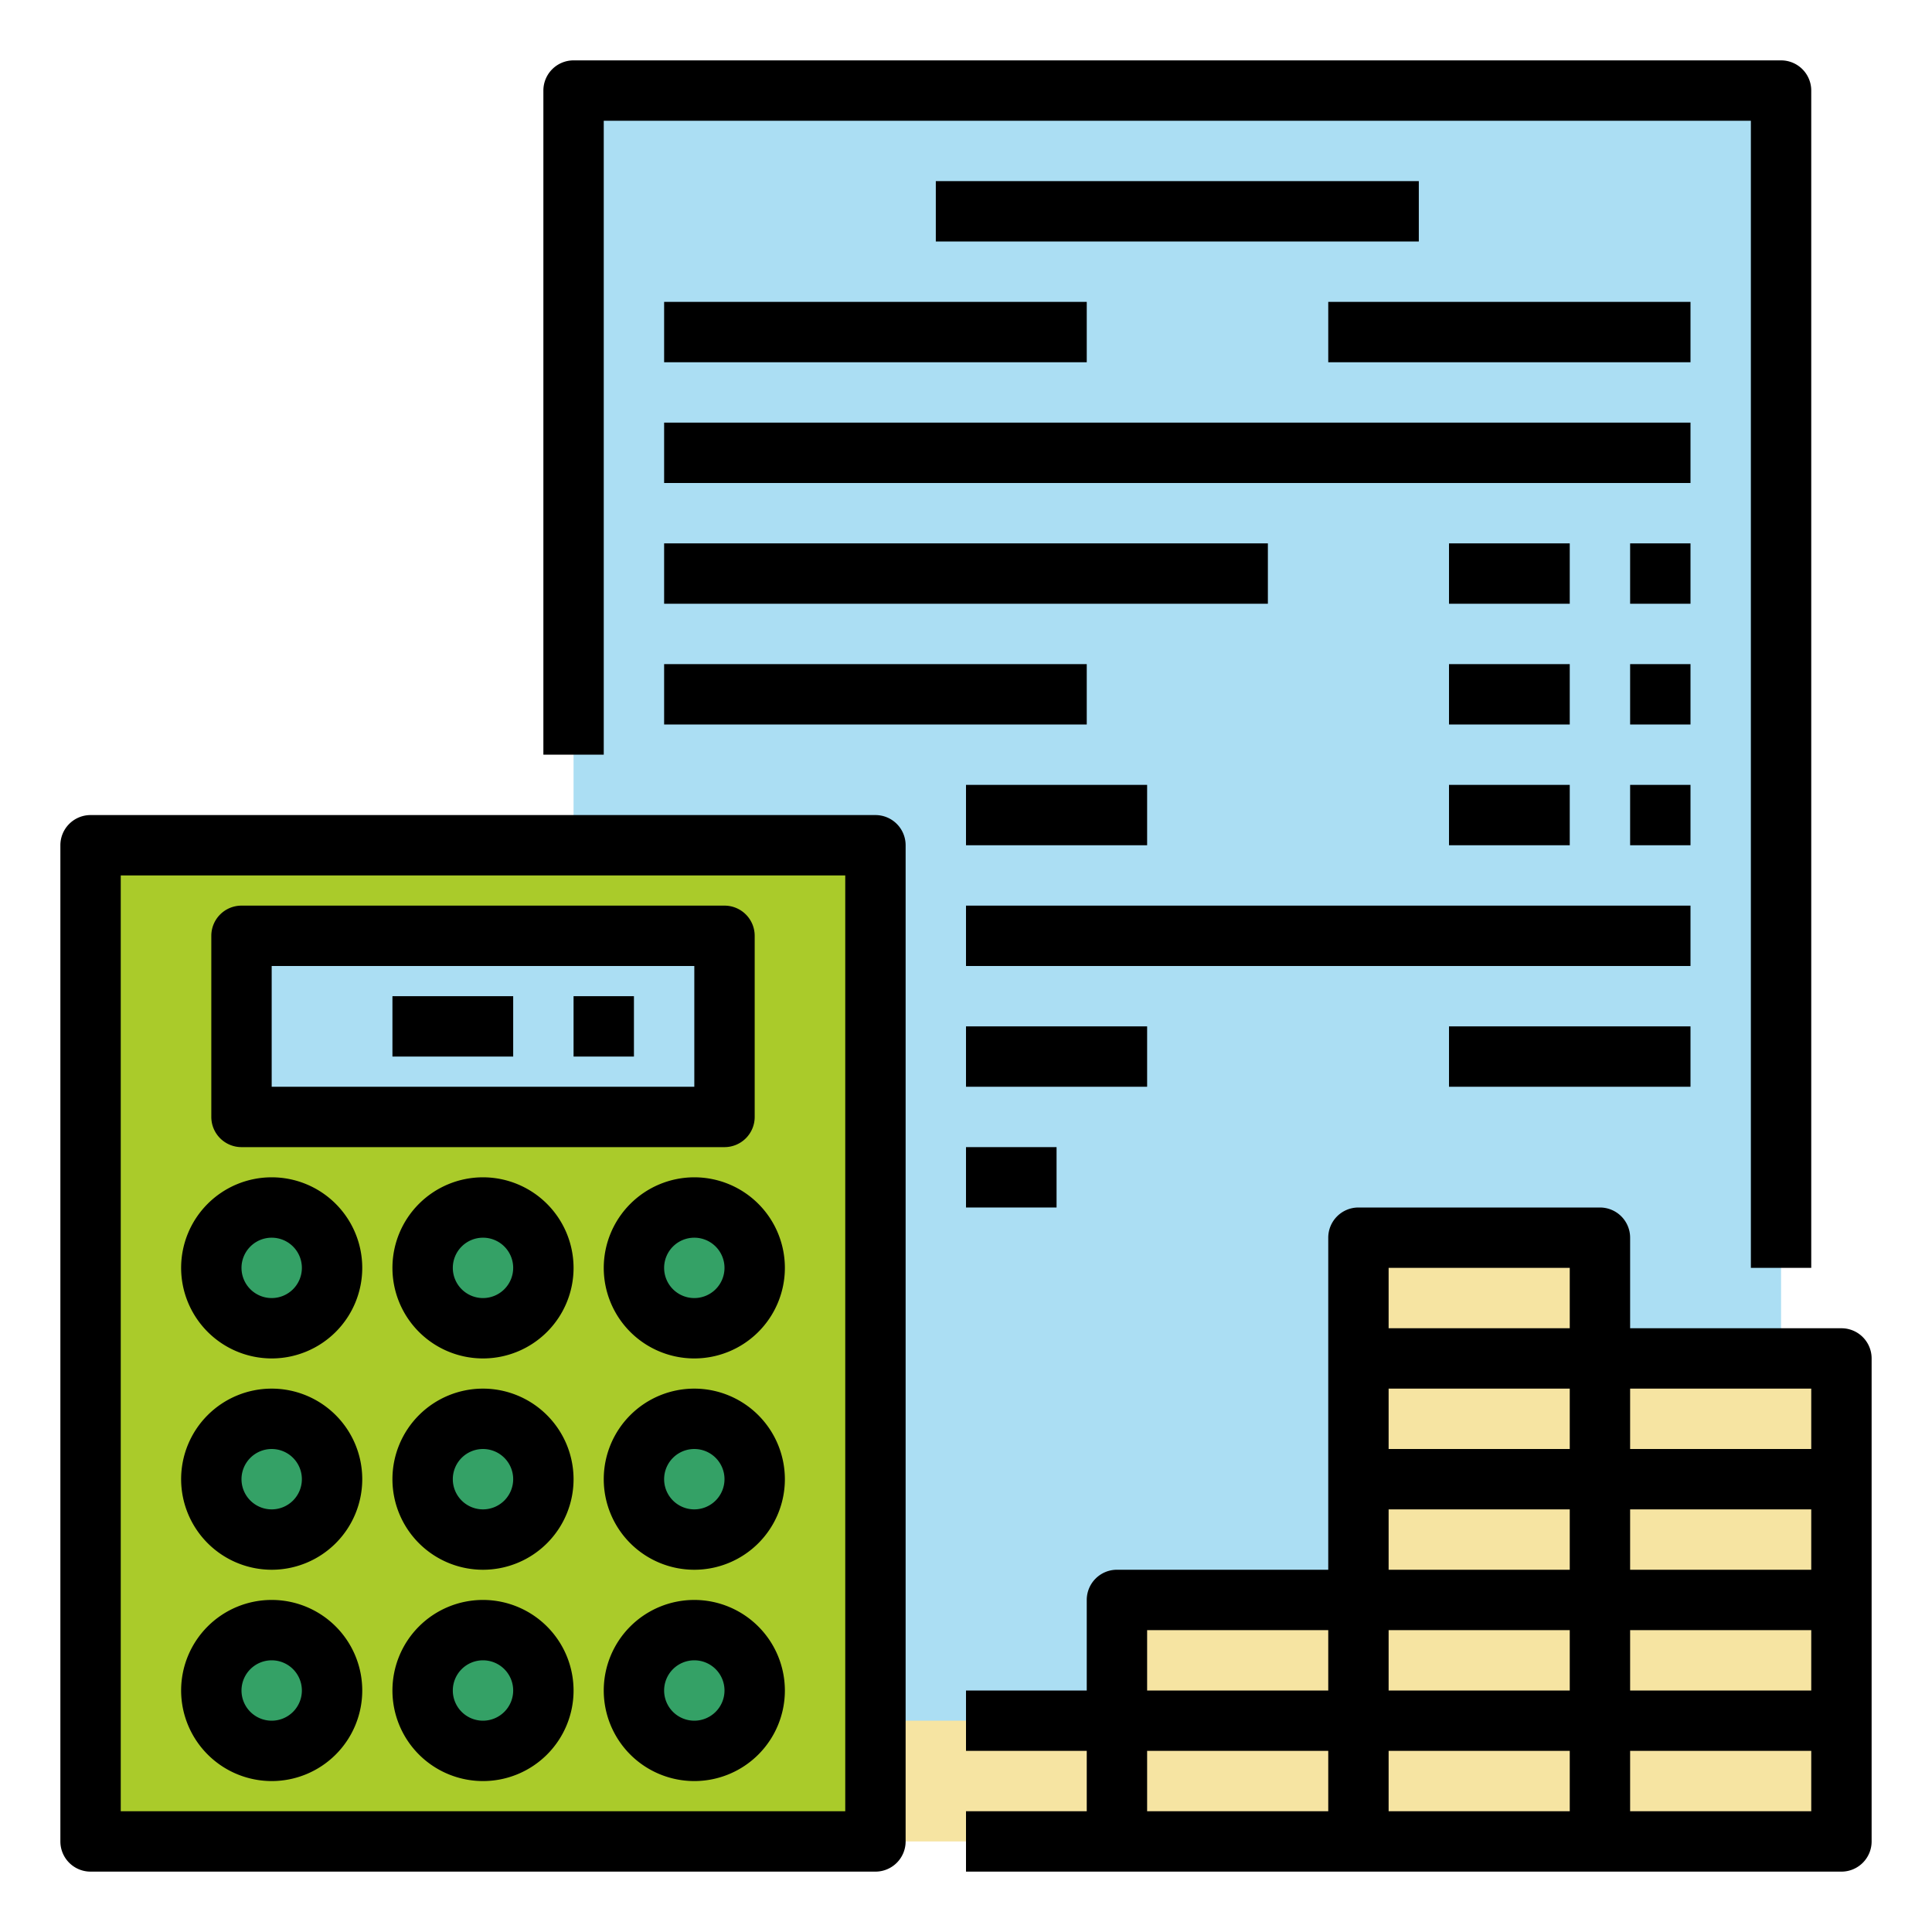 <svg xmlns="http://www.w3.org/2000/svg" height="512" viewBox="0 0 512 512" width="512"><g id="Fill_out_line" data-name="Fill out line"><path d="m152 24h320v456h-320z" fill="#abdef3"></path><path d="m24 224h208v264h-208z" fill="#aacb2a"></path><circle cx="72" cy="336" fill="#34a166" r="16"></circle><circle cx="128" cy="336" fill="#34a166" r="16"></circle><circle cx="184" cy="336" fill="#34a166" r="16"></circle><circle cx="72" cy="392" fill="#34a166" r="16"></circle><circle cx="128" cy="392" fill="#34a166" r="16"></circle><circle cx="184" cy="392" fill="#34a166" r="16"></circle><circle cx="72" cy="448" fill="#34a166" r="16"></circle><circle cx="128" cy="448" fill="#34a166" r="16"></circle><circle cx="184" cy="448" fill="#34a166" r="16"></circle><path d="m64 248h128v48h-128z" fill="#abdef3"></path><g fill="#f6e4a2"><path d="m424 456h64v32h-64z"></path><path d="m360 456h64v32h-64z"></path><path d="m424 424h64v32h-64z"></path><path d="m360 424h64v32h-64z"></path><path d="m424 392h64v32h-64z"></path><path d="m424 360h64v32h-64z"></path><path d="m360 392h64v32h-64z"></path><path d="m360 360h64v32h-64z"></path><path d="m360 328h64v32h-64z"></path><path d="m296 424h64v32h-64z"></path><path d="m232 456h64v32h-64z"></path><path d="m296 456h64v32h-64z"></path></g><path d="m232 216h-208a8 8 0 0 0 -8 8v264a8 8 0 0 0 8 8h208a8 8 0 0 0 8-8v-264a8 8 0 0 0 -8-8zm-8 264h-192v-248h192z"></path><path d="m72 360a24 24 0 1 0 -24-24 24.027 24.027 0 0 0 24 24zm0-32a8 8 0 1 1 -8 8 8.009 8.009 0 0 1 8-8z"></path><path d="m128 312a24 24 0 1 0 24 24 24.027 24.027 0 0 0 -24-24zm0 32a8 8 0 1 1 8-8 8.009 8.009 0 0 1 -8 8z"></path><path d="m160 336a24 24 0 1 0 24-24 24.027 24.027 0 0 0 -24 24zm32 0a8 8 0 1 1 -8-8 8.009 8.009 0 0 1 8 8z"></path><path d="m72 416a24 24 0 1 0 -24-24 24.027 24.027 0 0 0 24 24zm0-32a8 8 0 1 1 -8 8 8.009 8.009 0 0 1 8-8z"></path><path d="m128 368a24 24 0 1 0 24 24 24.027 24.027 0 0 0 -24-24zm0 32a8 8 0 1 1 8-8 8.009 8.009 0 0 1 -8 8z"></path><path d="m184 368a24 24 0 1 0 24 24 24.027 24.027 0 0 0 -24-24zm0 32a8 8 0 1 1 8-8 8.009 8.009 0 0 1 -8 8z"></path><path d="m72 472a24 24 0 1 0 -24-24 24.027 24.027 0 0 0 24 24zm0-32a8 8 0 1 1 -8 8 8.009 8.009 0 0 1 8-8z"></path><path d="m128 424a24 24 0 1 0 24 24 24.027 24.027 0 0 0 -24-24zm0 32a8 8 0 1 1 8-8 8.009 8.009 0 0 1 -8 8z"></path><path d="m184 424a24 24 0 1 0 24 24 24.027 24.027 0 0 0 -24-24zm0 32a8 8 0 1 1 8-8 8.009 8.009 0 0 1 -8 8z"></path><path d="m64 304h128a8 8 0 0 0 8-8v-48a8 8 0 0 0 -8-8h-128a8 8 0 0 0 -8 8v48a8 8 0 0 0 8 8zm8-48h112v32h-112z"></path><path d="m488 352h-56v-24a8 8 0 0 0 -8-8h-64a8 8 0 0 0 -8 8v88h-56a8 8 0 0 0 -8 8v24h-32v16h32v16h-32v16h232a8 8 0 0 0 8-8v-128a8 8 0 0 0 -8-8zm-8 16v16h-48v-16zm-112 80v-16h48v16zm48 16v16h-48v-16zm0-80h-48v-16h48zm0 16v16h-48v-16zm16 32h48v16h-48zm0-16v-16h48v16zm-16-80v16h-48v-16zm-64 96v16h-48v-16zm-48 32h48v16h-48zm128 16v-16h48v16z"></path><path d="m160 32h304v304h16v-312a8 8 0 0 0 -8-8h-320a8 8 0 0 0 -8 8v176h16z"></path><path d="m248 48h128v16h-128z"></path><path d="m176 80h112v16h-112z"></path><path d="m352 80h96v16h-96z"></path><path d="m176 112h272v16h-272z"></path><path d="m176 144h160v16h-160z"></path><path d="m384 144h32v16h-32z"></path><path d="m432 144h16v16h-16z"></path><path d="m384 176h32v16h-32z"></path><path d="m432 176h16v16h-16z"></path><path d="m384 208h32v16h-32z"></path><path d="m432 208h16v16h-16z"></path><path d="m176 176h112v16h-112z"></path><path d="m256 208h48v16h-48z"></path><path d="m256 240h192v16h-192z"></path><path d="m384 272h64v16h-64z"></path><path d="m256 272h48v16h-48z"></path><path d="m256 304h24v16h-24z"></path><path d="m104 264h32v16h-32z"></path><path d="m152 264h16v16h-16z"></path></g></svg>